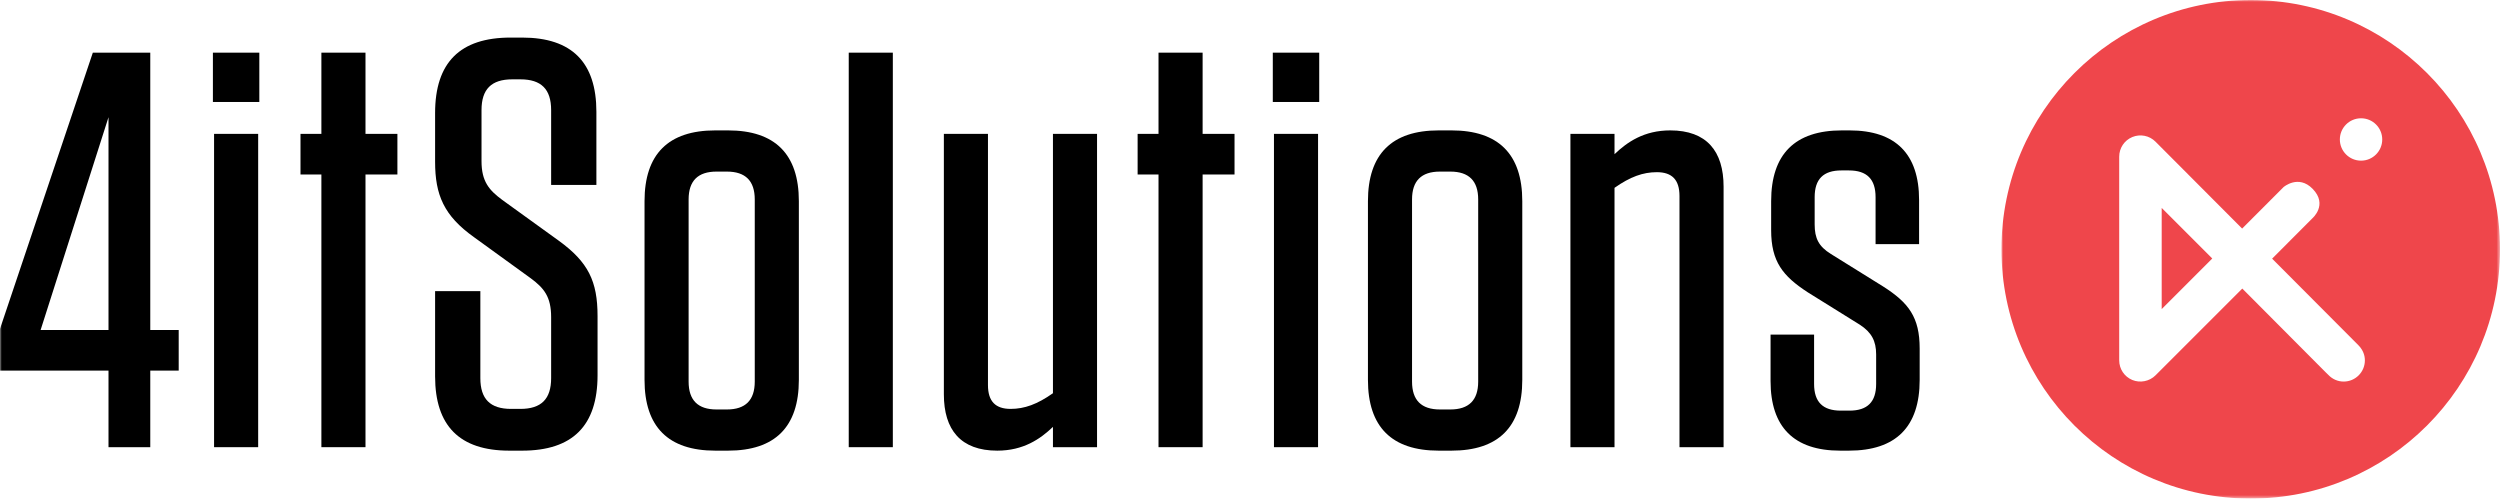 <?xml version="1.0" encoding="UTF-8"?>
<svg width="689.36px" height="137.478px" viewBox="0 0 689.36 137.478" version="1.1" xmlns="http://www.w3.org/2000/svg" xmlns:xlink="http://www.w3.org/1999/xlink">
    <title>Logo Black@3x</title>
    <defs>
        <polygon id="path-1" points="0 137.478 689.36 137.478 689.36 0 0 0"></polygon>
        <polygon id="path-3" points="0 0 137.474 0 137.474 137.476 0 137.476"></polygon>
    </defs>
    <g id="Logo-Black" stroke="none" stroke-width="1" fill="none" fill-rule="evenodd">
        <g id="Group-16">
            <path d="M164.772,87.153 L164.772,103.469 C164.772,117.385 157.895,124.266 143.972,124.266 L140.453,124.266 C126.697,124.266 119.976,117.385 119.976,103.79 L119.976,80.275 L132.454,80.275 L132.454,104.269 C132.454,110.031 135.173,112.751 140.934,112.751 L143.495,112.751 C149.254,112.751 151.973,110.031 151.973,104.269 L151.973,87.471 C151.973,81.868 150.052,79.475 146.375,76.751 L130.696,65.394 C122.378,59.471 119.976,53.715 119.976,44.596 L119.976,31.157 C119.976,17.239 126.855,10.361 140.776,10.361 L143.972,10.361 C157.735,10.361 164.451,17.239 164.451,30.838 L164.451,50.995 L151.973,50.995 L151.973,30.358 C151.973,24.596 149.254,21.878 143.495,21.878 L141.253,21.878 C135.496,21.878 132.776,24.596 132.776,30.358 L132.776,44.434 C132.776,50.035 134.854,52.434 138.533,55.154 L154.053,66.355 C162.211,72.272 164.772,77.55 164.772,87.153" id="Fill-1" fill="#000000"></path>
            <path d="M197.562,47.316 C192.442,47.316 189.881,49.873 189.881,54.995 L189.881,105.23 C189.881,110.348 192.442,112.909 197.562,112.909 L200.442,112.909 C205.56,112.909 208.12,110.348 208.12,105.23 L208.12,54.995 C208.12,49.873 205.56,47.316 200.442,47.316 L197.562,47.316 Z M197.241,124.265 C184.282,124.265 177.726,117.71 177.726,104.752 L177.726,55.476 C177.726,42.517 184.282,35.956 197.241,35.956 L200.76,35.956 C213.719,35.956 220.28,42.517 220.28,55.476 L220.28,104.752 C220.28,117.71 213.719,124.265 200.76,124.265 L197.241,124.265 Z" id="Fill-3" fill="#000000"></path>
            <mask id="mask-2" fill="white">
                <use xlink:href="#path-1"></use>
            </mask>
            <g id="Clip-6"></g>
            <polygon id="Fill-5" fill="#000000" mask="url(#mask-2)" points="234.034 123.308 246.193 123.308 246.193 14.521 234.034 14.521"></polygon>
            <path d="M302.503,123.307 L290.344,123.307 L290.344,117.71 C286.825,121.071 282.184,124.265 274.986,124.265 C264.906,124.265 260.265,118.51 260.265,108.749 L260.265,36.914 L272.425,36.914 L272.425,106.188 C272.425,110.668 274.505,112.751 278.665,112.751 C282.506,112.751 286.025,111.472 290.344,108.428 L290.344,36.914 L302.503,36.914 L302.503,123.307 Z" id="Fill-7" fill="#000000" mask="url(#mask-2)"></path>
            <polygon id="Fill-8" fill="#000000" mask="url(#mask-2)" points="331.613 123.307 319.454 123.307 319.454 48.115 313.692 48.115 313.692 36.914 319.454 36.914 319.454 14.52 331.613 14.52 331.613 36.914 340.414 36.914 340.414 48.115 331.613 48.115"></polygon>
            <path d="M351.287,123.307 L363.447,123.307 L363.447,36.914 L351.287,36.914 L351.287,123.307 Z M350.967,28.119 L363.768,28.119 L363.768,14.521 L350.967,14.521 L350.967,28.119 Z" id="Fill-9" fill="#000000" mask="url(#mask-2)"></path>
            <path d="M397.041,47.316 C391.918,47.316 389.361,49.873 389.361,54.995 L389.361,105.23 C389.361,110.348 391.918,112.909 397.041,112.909 L399.921,112.909 C405.039,112.909 407.601,110.348 407.601,105.23 L407.601,54.995 C407.601,49.873 405.039,47.316 399.921,47.316 L397.041,47.316 Z M396.719,124.265 C383.76,124.265 377.202,117.71 377.202,104.752 L377.202,55.476 C377.202,42.517 383.76,35.956 396.719,35.956 L400.238,35.956 C413.197,35.956 419.76,42.517 419.76,55.476 L419.76,104.752 C419.76,117.71 413.197,124.265 400.238,124.265 L396.719,124.265 Z" id="Fill-10" fill="#000000" mask="url(#mask-2)"></path>
            <path d="M433.034,36.914 L445.193,36.914 L445.193,42.517 C448.711,39.156 453.348,35.956 460.555,35.956 C470.627,35.956 475.268,41.713 475.268,51.476 L475.268,123.307 L463.108,123.307 L463.108,54.037 C463.108,49.555 461.029,47.477 456.867,47.477 C453.028,47.477 449.51,48.755 445.193,51.795 L445.193,123.307 L433.034,123.307 L433.034,36.914 Z" id="Fill-11" fill="#000000" mask="url(#mask-2)"></path>
            <path d="M517.178,54.356 C517.178,49.396 514.779,46.995 509.822,46.995 L507.738,46.995 C502.781,46.995 500.382,49.396 500.382,54.356 L500.382,61.874 C500.382,65.716 501.501,67.954 504.86,70.034 L519.257,78.992 C526.298,83.472 529.338,87.47 529.338,96.111 L529.338,104.752 C529.338,117.71 522.78,124.265 509.822,124.265 L507.418,124.265 C494.622,124.265 488.222,117.71 488.222,105.068 L488.222,92.271 L500.224,92.271 L500.224,105.867 C500.224,110.831 502.619,113.23 507.58,113.23 L509.98,113.23 C514.941,113.23 517.336,110.831 517.336,105.867 L517.336,97.714 C517.336,94.029 516.059,91.634 512.857,89.552 L498.46,80.591 C491.582,76.114 488.384,72.112 488.384,63.472 L488.384,55.476 C488.384,42.517 494.938,35.956 507.896,35.956 L509.98,35.956 C522.78,35.956 529.176,42.517 529.176,55.153 L529.176,67.313 L517.178,67.313 L517.178,54.356 Z" id="Fill-12" fill="#000000" mask="url(#mask-2)"></path>
            <path d="M29.919,32.319 L11.199,90.993 L29.919,90.993 L29.919,32.319 Z M0.001,90.673 L25.597,14.521 L41.437,14.521 L41.437,90.993 L49.275,90.993 L49.275,102.191 L41.437,102.191 L41.437,123.308 L29.919,123.308 L29.919,102.191 L0.001,102.191 L0.001,90.673 Z" id="Fill-13" fill="#000000" mask="url(#mask-2)"></path>
            <path d="M59.029,123.307 L71.188,123.307 L71.188,36.914 L59.029,36.914 L59.029,123.307 Z M58.707,28.119 L71.508,28.119 L71.508,14.521 L58.707,14.521 L58.707,28.119 Z" id="Fill-14" fill="#000000" mask="url(#mask-2)"></path>
            <polygon id="Fill-15" fill="#000000" mask="url(#mask-2)" points="100.782 123.307 88.622 123.307 88.622 48.115 82.861 48.115 82.861 36.914 88.622 36.914 88.622 14.52 100.782 14.52 100.782 36.914 109.581 36.914 109.581 48.115 100.782 48.115"></polygon>
        </g>
        <g id="Group-22" transform="translate(551.885, 0.001)">
            <polygon id="Fill-17" fill="#EF464B" points="44.188 85.225 53.875 75.537 58.131 71.28 44.188 57.338"></polygon>
            <g id="Group-21">
                <mask id="mask-4" fill="white">
                    <use xlink:href="#path-3"></use>
                </mask>
                <g id="Clip-20"></g>
                <path d="M99.161,44.299 C95.931,44.299 93.316,41.683 93.316,38.457 C93.316,35.229 95.931,32.614 99.161,32.614 C102.387,32.614 105.002,35.229 105.002,38.457 C105.002,41.683 102.387,44.299 99.161,44.299 M94.374,105.213 C92.769,105.213 91.269,104.56 90.151,103.385 L89.389,102.641 L66.415,79.569 L42.473,103.507 C40.815,105.158 38.242,105.669 36.089,104.778 C33.892,103.868 32.474,101.742 32.474,99.364 L32.474,43.197 C32.474,40.822 33.892,38.696 36.089,37.786 C38.274,36.881 40.791,37.378 42.473,39.056 L66.371,63.027 L77.796,51.586 C77.796,51.586 81.878,48.049 85.802,52.059 C90.134,56.488 85.692,60.241 85.692,60.241 L74.639,71.322 L98.379,95.14 L98.756,95.552 C99.708,96.648 100.215,97.966 100.215,99.371 C100.215,102.593 97.597,105.213 94.374,105.213 M68.738,-0.001 C30.776,-0.001 0,30.774 0,68.737 C0,106.702 30.776,137.477 68.738,137.477 C106.7,137.477 137.475,106.702 137.475,68.737 C137.475,30.774 106.7,-0.001 68.738,-0.001" id="Fill-19" fill="#EF464B" mask="url(#mask-4)"></path>
            </g>
        </g>
    </g>
</svg>